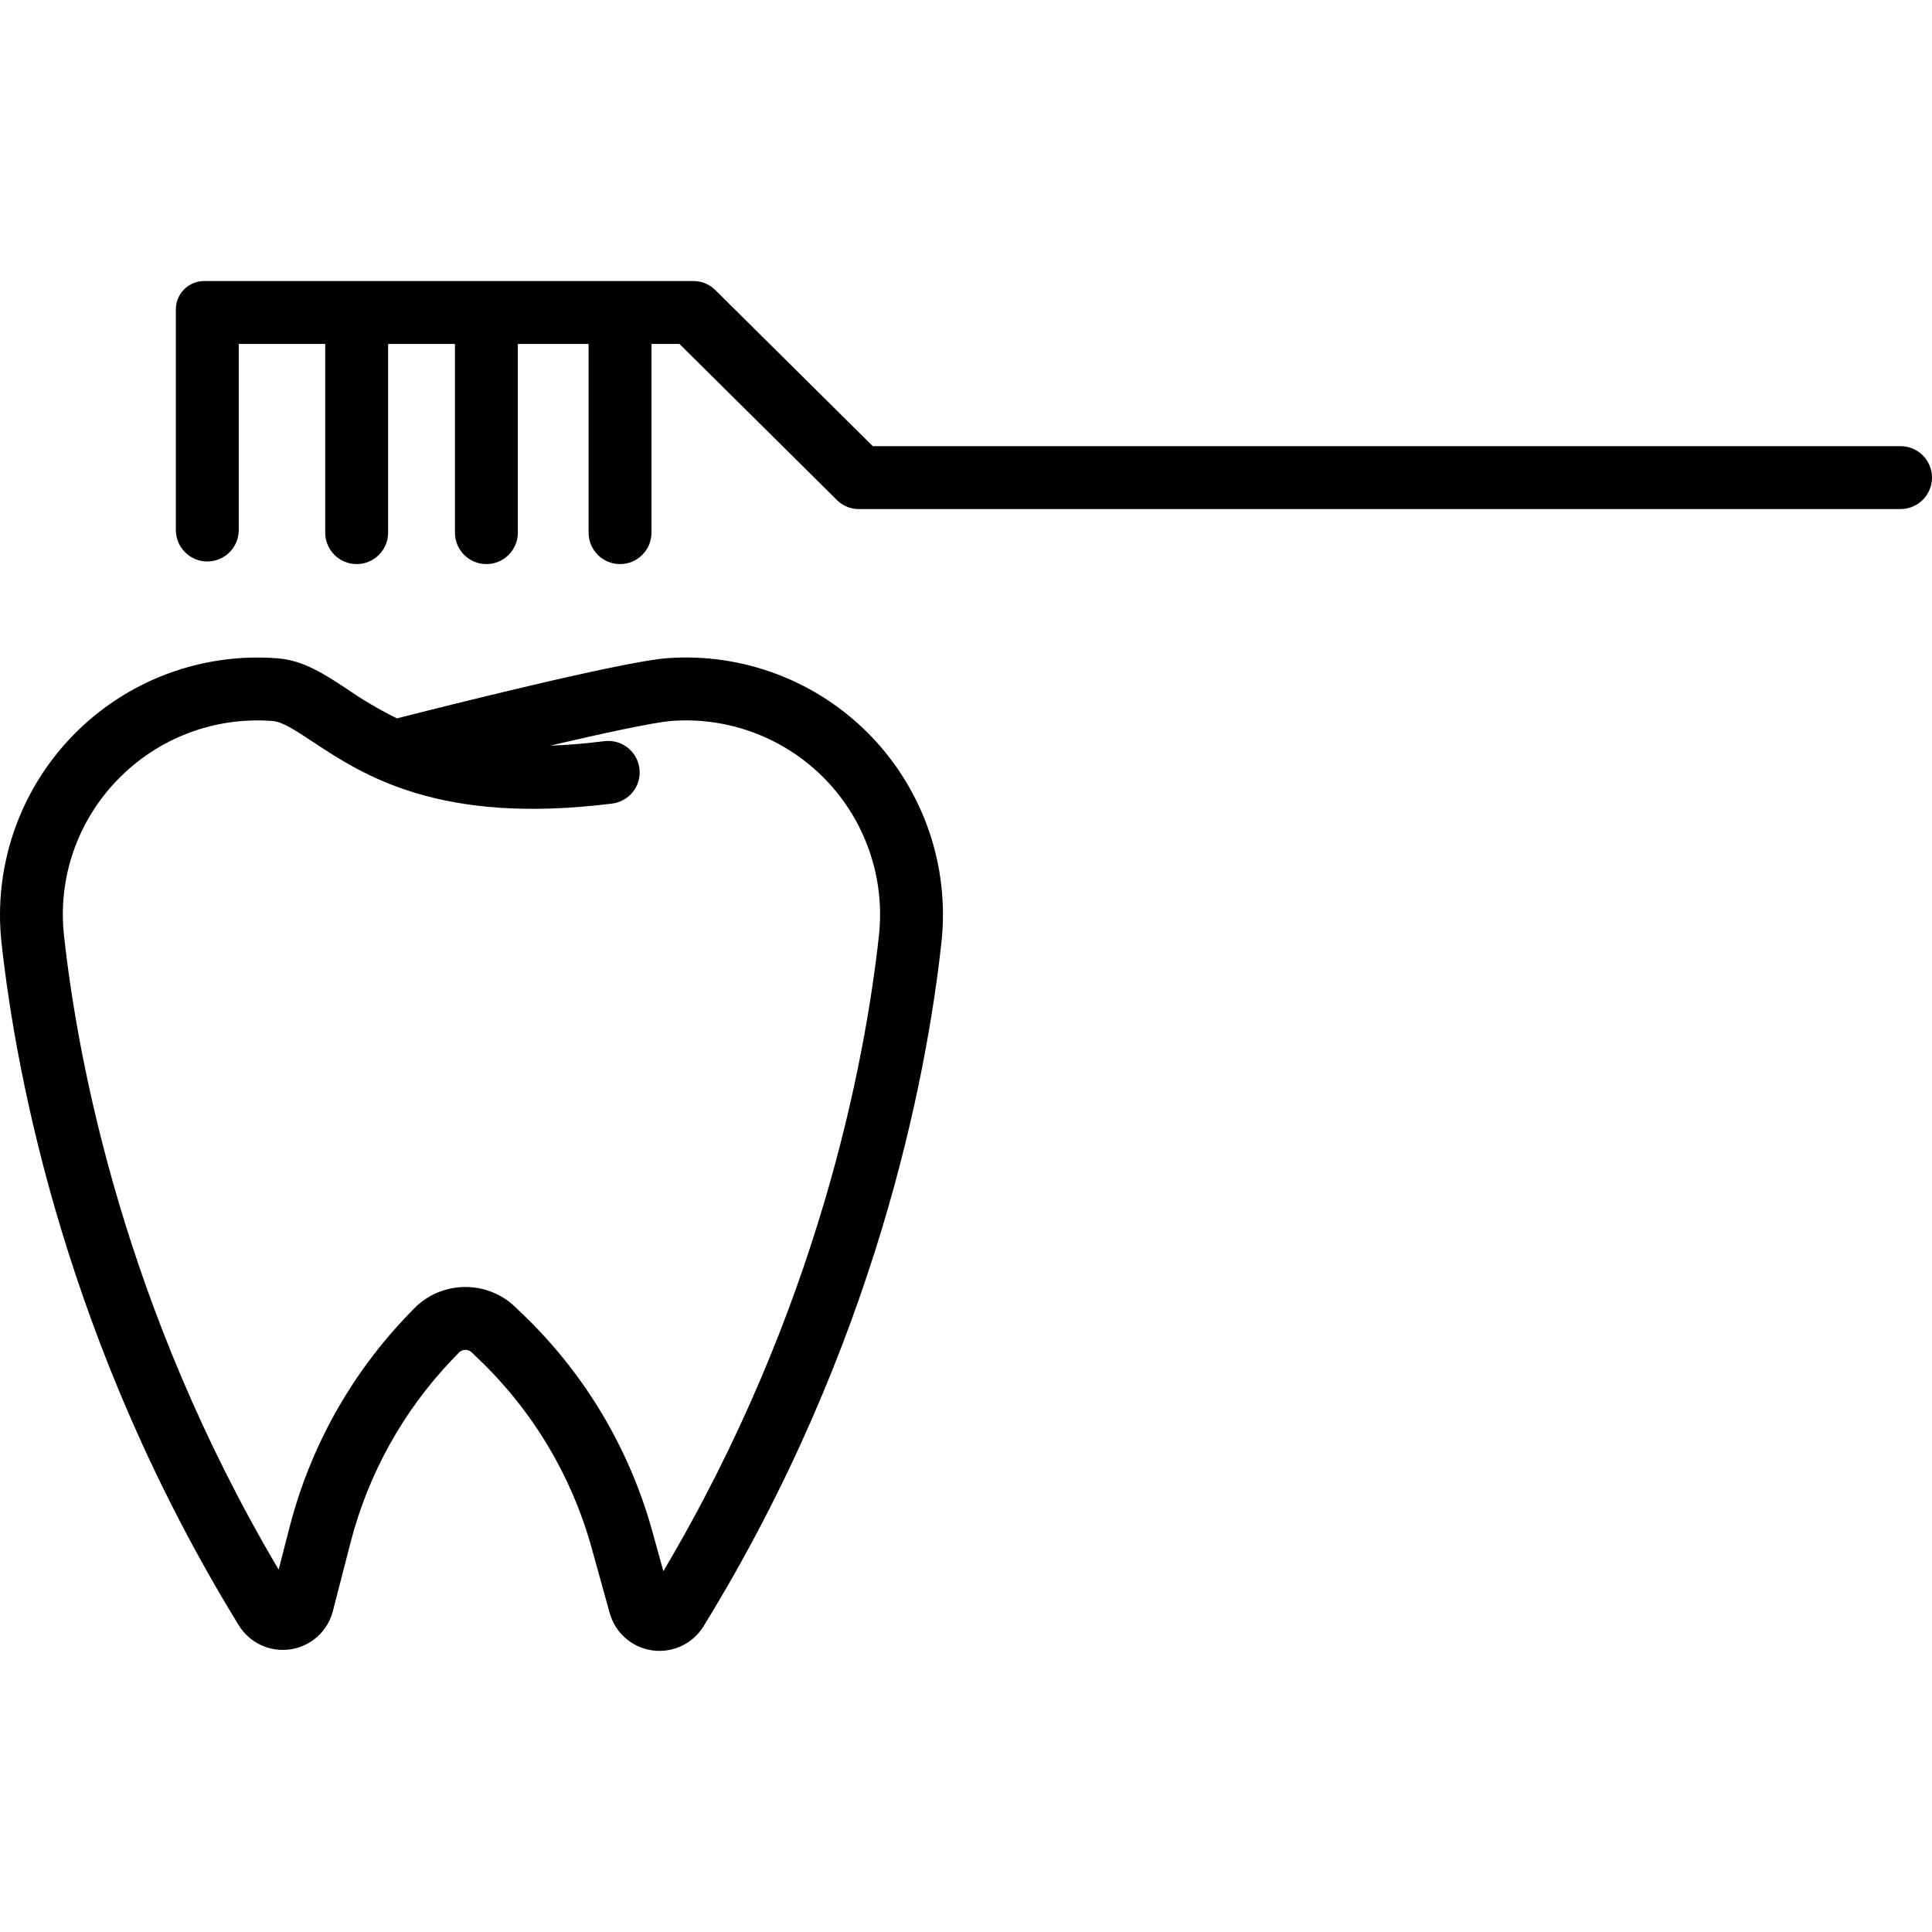 <svg height="491pt" viewBox="0 -71 491.497 491" width="491pt" xmlns="http://www.w3.org/2000/svg"><path d="m73.902 348.34c5.219-.781 9.465-4.609 10.777-9.719l4.531-17.559c4.531-17.52 13.488-33.574 26.016-46.633l1.512-1.574c.879-.914 2.332-.945 3.25-.07l1.828 1.754c13.703 13.109 23.609 29.676 28.68 47.949l4.609 16.609c1.398 5.043 5.652 8.777 10.832 9.508 5.184.73 10.305-1.68 13.047-6.137 43.879-71.348 56.754-139.648 60.52-174.012 2.094-19.301-4.496-38.531-17.984-52.492-13.488-13.957-32.484-21.203-51.844-19.77-11.398.852-56.977 12.32-68.699 15.309-4.387-2.164-8.613-4.645-12.637-7.426-5.707-3.77-11.098-7.328-17.688-7.848-19.43-1.531-38.531 5.664-52.113 19.637-13.586 13.973-20.242 33.27-18.164 52.645 3.773 34.309 16.625 102.492 60.363 173.703 2.758 4.5 7.941 6.914 13.164 6.125zm-43.98-221.227c10.266-10.629 24.746-16.105 39.477-14.934 2.477.195 5.852 2.426 10.125 5.25 12.809 8.465 32.172 21.254 76.141 15.758 2.852-.336 5.305-2.176 6.43-4.816 1.121-2.645.738-5.688-1-7.973-1.738-2.285-4.566-3.461-7.414-3.086-4.949.617-9.52.98-13.754 1.129 13.664-3.184 26.543-5.961 30.941-6.289 14.617-1.078 28.957 4.391 39.145 14.93 10.184 10.539 15.164 25.055 13.59 39.629-3.523 32.125-15.332 95.121-54.844 161.742l-2.844-10.242c-5.84-21.051-17.25-40.133-33.035-55.234l-1.828-1.754c-7.301-6.961-18.852-6.715-25.852.547l-1.512 1.578c-14.43 15.039-24.75 33.539-29.969 53.715l-2.836 10.992c-39.301-66.426-51.082-129.246-54.602-161.289-1.609-14.59 3.395-29.137 13.641-39.652zm0 0"/><path d="m483.496 42.254h-261.457l-40.227-39.875c-1.52-1.434-3.555-2.199-5.645-2.125h-123.91c-2.02-.09-3.984.676-5.414 2.105-1.434 1.43-2.195 3.395-2.105 5.418v55.812c0 4.418 3.582 8 8 8s8-3.582 8-8v-47.336h22v48c0 4.418 3.582 8 8 8s8-3.582 8-8v-48h17v48c0 4.418 3.582 8 8 8s8-3.582 8-8v-48h18v48c0 4.418 3.582 8 8 8s8-3.582 8-8v-48h7.121l40.227 39.879c1.523 1.434 3.559 2.199 5.652 2.121h264.758c4.418 0 8-3.582 8-8 0-4.418-3.582-8-8-8zm0 0"/></svg>